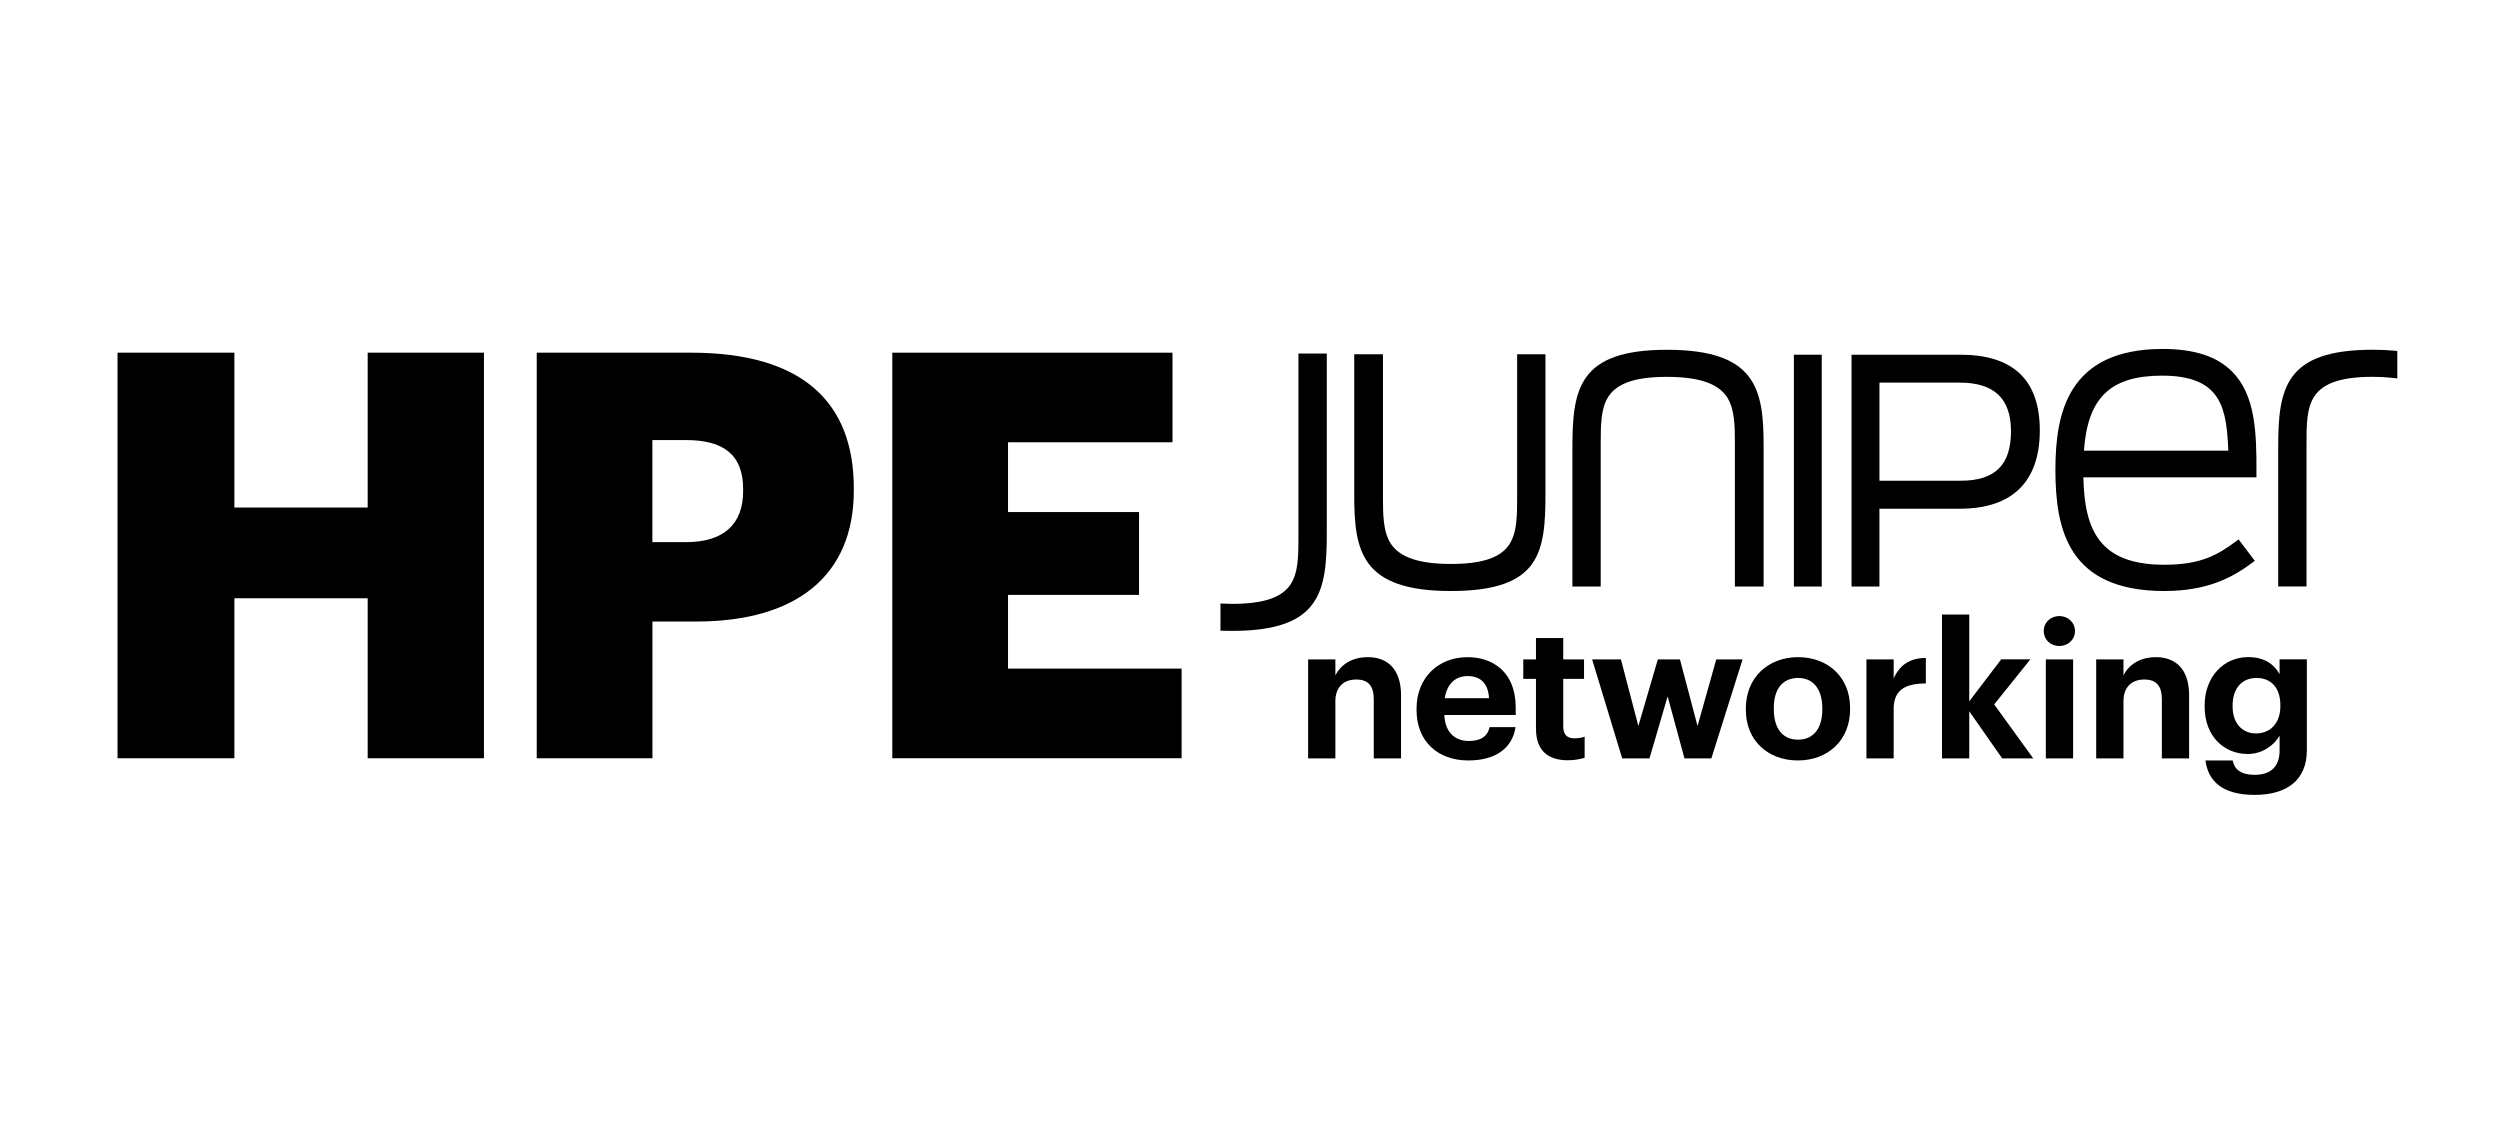<svg xmlns="http://www.w3.org/2000/svg" width="153" height="70" viewBox="0 0 153 70" fill="none"><g clip-path="url(#clip0_1842_15175)"><path d="M146.498 21.459C146.094 21.425 145.661 21.404 145.214 21.404C139.827 21.404 139.426 23.775 139.426 27.395V35.893H141.158V27.227C141.158 26.018 141.158 24.97 141.651 24.236C142.194 23.434 143.326 23.061 145.214 23.061C145.653 23.061 146.068 23.085 146.449 23.128L146.715 23.16V21.48L146.498 21.459Z" fill="black"></path><path d="M92.85 30.348C92.85 31.56 92.85 32.605 92.356 33.339C91.814 34.141 90.682 34.514 88.794 34.514C86.906 34.514 85.708 34.132 85.145 33.313C84.637 32.571 84.637 31.491 84.637 30.348V21.682H82.879V30.282C82.879 33.728 83.303 36.17 88.794 36.17C94.285 36.17 94.582 33.8 94.582 30.18V21.682H92.85V30.348Z" fill="black"></path><path d="M102.018 21.407C96.632 21.407 96.231 23.777 96.231 27.398V35.896H97.963V27.23C97.963 26.02 97.963 24.973 98.456 24.239C98.999 23.437 100.131 23.064 102.018 23.064C103.906 23.064 105.104 23.445 105.667 24.265C106.175 25.007 106.175 26.087 106.175 27.23V35.896H107.933V27.297C107.933 23.85 107.509 21.407 102.018 21.407Z" fill="black"></path><path d="M111.491 21.708H109.785V35.896H111.491V21.708Z" fill="black"></path><path d="M119.971 21.708H113.314V35.896H115.021V31.133H119.954C123.15 31.133 124.836 29.476 124.836 26.341C124.836 23.206 123.153 21.708 119.971 21.708ZM123.072 26.396C123.072 28.46 122.093 29.421 119.992 29.421H115.023V23.417H119.937C122.047 23.417 123.072 24.392 123.072 26.396Z" fill="black"></path><path d="M132.358 21.356C126.539 21.356 125.791 25.308 125.791 28.752C125.791 32.421 126.582 36.17 132.459 36.17C135.136 36.17 136.66 35.31 137.8 34.467L137.993 34.323L137.003 33.012L136.813 33.151C135.722 33.951 134.711 34.563 132.459 34.563C128.479 34.563 127.569 32.435 127.503 29.213H138.094V28.977C138.112 26.402 138.011 24.156 136.605 22.741C135.678 21.809 134.29 21.356 132.358 21.356ZM127.538 27.582C127.766 24.323 129.169 22.989 132.33 22.989C136.039 22.989 136.256 25.091 136.374 27.582H127.538Z" fill="black"></path><path d="M79.465 32.79C79.465 34 79.465 35.047 78.972 35.781C78.429 36.583 77.297 36.956 75.409 36.956C75.248 36.956 75.092 36.953 74.942 36.944L74.693 36.933V38.598L74.927 38.604C75.083 38.607 75.245 38.61 75.412 38.61C80.799 38.61 81.2 36.24 81.2 32.62V21.638H79.465V32.79Z" fill="black"></path><path d="M7.193 21.584H14.344V31.061H22.502V21.584H29.618V46.404H22.502V36.615H14.344V46.404H7.193V21.584Z" fill="black"></path><path d="M32.848 21.584H42.29C49.094 21.584 52.253 24.603 52.253 29.88V30.019C52.253 35.226 48.748 38.038 42.602 38.038H39.929V46.404H32.848V21.584ZM41.976 33.18C44.268 33.18 45.48 32.103 45.48 30.056V29.918C45.48 27.799 44.23 26.933 42.007 26.933H39.926V33.18H41.973H41.976Z" fill="black"></path><path d="M54.609 21.584H71.757V27.068H61.691V31.338H69.71V36.407H61.691V40.919H72.314V46.404H54.609V21.584Z" fill="black"></path><path d="M80.057 40.356H81.725V41.329C82.037 40.714 82.698 40.218 83.706 40.218C84.898 40.218 85.744 40.925 85.744 42.559V46.416H84.075V42.801C84.075 41.979 83.74 41.586 82.998 41.586C82.256 41.586 81.725 42.025 81.725 42.917V46.416H80.057V40.356Z" fill="black"></path><path d="M86.693 43.459V43.367C86.693 41.456 88.047 40.218 89.808 40.218C91.373 40.218 92.761 41.133 92.761 43.298V43.76H88.394C88.44 44.767 88.986 45.347 89.901 45.347C90.677 45.347 91.058 45.013 91.162 44.502H92.75C92.553 45.809 91.511 46.54 89.854 46.54C88.024 46.54 86.693 45.394 86.693 43.459ZM91.13 42.729C91.073 41.814 90.608 41.375 89.811 41.375C89.058 41.375 88.549 41.875 88.42 42.729H91.13Z" fill="black"></path><path d="M94.001 44.617V41.548H93.225V40.356H94.001V39.049H95.67V40.356H96.943V41.548H95.67V44.467C95.67 44.955 95.912 45.186 96.342 45.186C96.596 45.186 96.793 45.151 96.98 45.082V46.378C96.738 46.447 96.412 46.528 95.95 46.528C94.688 46.528 94.004 45.879 94.004 44.617H94.001Z" fill="black"></path><path d="M97.44 40.356H99.201L100.267 44.432L101.459 40.356H102.813L103.889 44.432L105.035 40.356H106.646L104.735 46.416H103.09L102.059 42.617L100.948 46.416H99.279L97.438 40.356H97.44Z" fill="black"></path><path d="M106.846 43.448V43.356C106.846 41.456 108.223 40.218 110.041 40.218C111.86 40.218 113.225 41.433 113.225 43.321V43.413C113.225 45.324 111.846 46.54 110.03 46.54C108.214 46.54 106.846 45.336 106.846 43.448ZM111.525 43.425V43.344C111.525 42.186 110.98 41.491 110.041 41.491C109.103 41.491 108.558 42.163 108.558 43.321V43.413C108.558 44.583 109.092 45.267 110.041 45.267C110.991 45.267 111.525 44.571 111.525 43.425Z" fill="black"></path><path d="M114.225 40.356H115.893V41.514C116.274 40.691 116.878 40.275 117.862 40.264V41.828C116.624 41.828 115.893 42.209 115.893 43.382V46.416H114.225V40.356Z" fill="black"></path><path d="M120.515 42.925L122.473 40.353H124.257L122.045 43.11L124.433 46.413H122.533L120.518 43.529V46.413H118.85V37.608H120.518V42.925H120.515Z" fill="black"></path><path d="M125.078 38.618C125.078 38.096 125.494 37.703 126.028 37.703C126.562 37.703 126.989 38.096 126.989 38.618C126.989 39.141 126.573 39.534 126.028 39.534C125.482 39.534 125.078 39.141 125.078 38.618ZM125.205 40.356H126.874V46.416H125.205V40.356Z" fill="black"></path><path d="M128.287 40.356H129.956V41.329C130.267 40.714 130.929 40.218 131.936 40.218C133.128 40.218 133.974 40.925 133.974 42.559V46.416H132.306V42.801C132.306 41.979 131.971 41.586 131.229 41.586C130.487 41.586 129.956 42.025 129.956 42.917V46.416H128.287V40.356Z" fill="black"></path><path d="M134.97 46.54H136.639C136.742 47.074 137.126 47.42 137.981 47.42C139 47.42 139.511 46.886 139.511 45.936V45.021C139.176 45.613 138.457 46.144 137.565 46.144C136.093 46.144 134.924 45.044 134.924 43.249V43.168C134.924 41.43 136.081 40.215 137.588 40.215C138.573 40.215 139.165 40.642 139.511 41.257V40.353H141.179V45.936C141.168 47.732 139.976 48.647 137.984 48.647C135.992 48.647 135.135 47.79 134.973 46.54H134.97ZM139.557 43.229V43.148C139.557 42.117 139.012 41.491 138.096 41.491C137.181 41.491 136.636 42.163 136.636 43.159V43.252C136.636 44.259 137.227 44.886 138.062 44.886C138.942 44.886 139.557 44.259 139.557 43.229Z" fill="black"></path></g><defs><clipPath id="clip0_1842_15175"><rect width="139.521" height="27.294" fill="white" transform="translate(7.193 21.356)"></rect></clipPath></defs></svg>